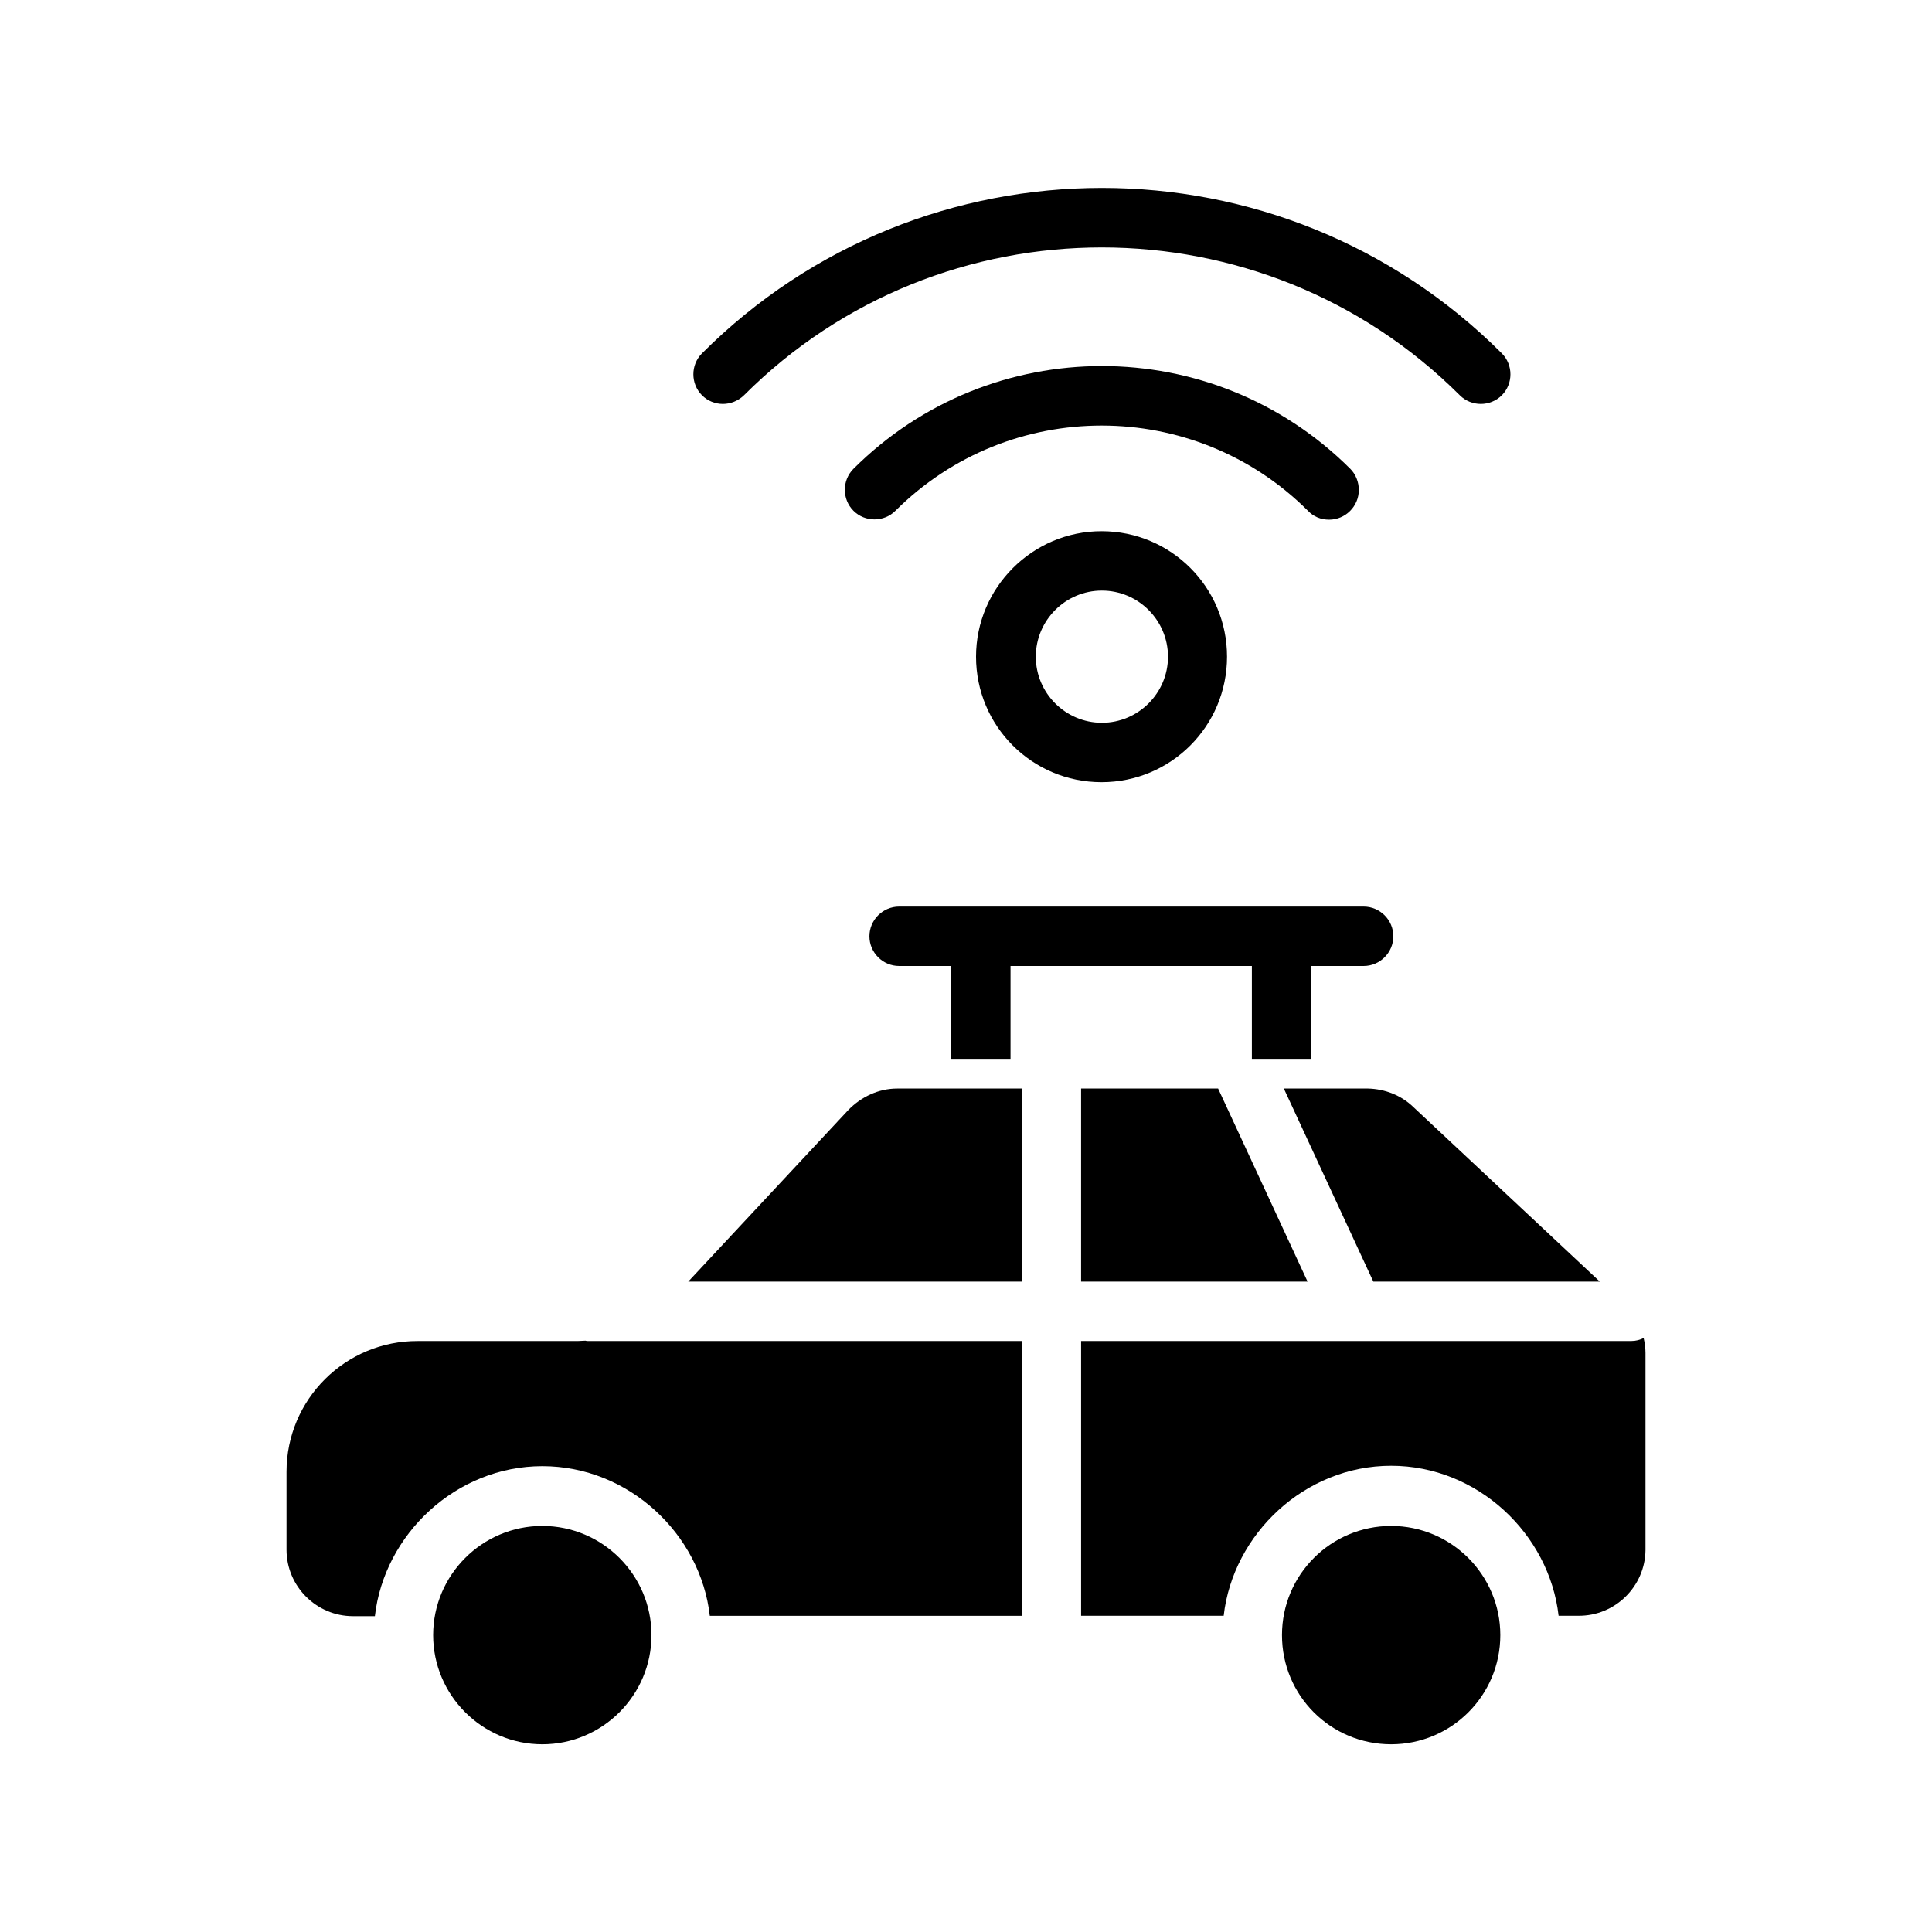 <?xml version="1.0" encoding="UTF-8"?>
<!-- Uploaded to: SVG Repo, www.svgrepo.com, Generator: SVG Repo Mixer Tools -->
<svg fill="#000000" width="800px" height="800px" version="1.1" viewBox="144 144 512 512" xmlns="http://www.w3.org/2000/svg">
 <g>
  <path d="m287.72 548.39c-15.941 0-28.93 12.988-28.93 28.93s12.988 28.93 28.93 28.93 28.93-12.988 28.93-28.93-12.988-28.93-28.93-28.93z"/>
  <path d="m466.81 432.47h-36.309v51.172h60.023z"/>
  <path d="m567.97 483.64-49.398-46.25c-3.246-3.148-7.578-4.82-12.102-4.922h-22.238l23.715 51.168z"/>
  <path d="m299.14 499.29c-0.688 0-1.379 0.098-2.066 0.098h-42.312c-19.188-0.098-34.832 15.449-34.832 34.637v0.098 20.566c0 9.742 7.969 17.613 17.613 17.613h0.098 5.707c2.461-21.648 21.453-39.754 44.379-39.754 22.93 0 41.918 18.008 44.379 39.656h82.656v-72.816h-114.64c-0.293 0-0.688 0-0.984-0.098z"/>
  <path d="m512.67 548.39c-15.941 0-28.93 12.891-28.93 28.93 0 16.039 12.891 28.93 28.93 28.93 15.941 0 28.93-12.891 28.93-28.93 0-15.941-12.988-28.93-28.93-28.93z"/>
  <path d="m579.58 498.59c-0.984 0.492-2.066 0.789-3.246 0.789h-145.83v72.816h37.785c2.461-21.648 21.453-39.754 44.379-39.754s41.918 18.105 44.379 39.754h5.215c9.742 0.098 17.711-7.773 17.809-17.418v-0.098-52.152c0-1.379-0.195-2.656-0.492-3.938z"/>
  <path d="m368.8 438.18-42.41 45.461h88.363v-51.168h-32.965c-4.918-0.004-9.543 2.164-12.988 5.707z"/>
  <path d="m402.66 318.03c0 18.402 14.859 33.258 33.258 33.258 18.402 0 33.258-14.859 33.258-33.258 0-18.402-14.859-33.258-33.258-33.258-18.301 0-33.258 14.957-33.258 33.258zm50.871 0c0 9.645-7.871 17.516-17.516 17.516s-17.516-7.871-17.516-17.516 7.871-17.516 17.516-17.516 17.516 7.871 17.516 17.516z"/>
  <path d="m496.23 281.72c4.328 0 7.871-3.543 7.871-7.871 0-2.066-0.789-4.133-2.262-5.609-36.406-36.309-95.25-36.309-131.66 0-3.051 3.051-3.051 8.07 0 11.121 3.051 3.051 8.07 3.051 11.121 0 30.207-30.109 79.113-30.109 109.32 0 1.473 1.57 3.441 2.359 5.606 2.359z"/>
  <path d="m341.16 248.76c52.25-52.25 137.37-52.25 189.71 0 3.051 3.051 8.07 3.051 11.121 0 3.051-3.051 3.051-8.07 0-11.121-58.449-58.449-153.5-58.449-211.95 0-3.051 3.051-3.051 8.07 0 11.121 3.047 3.051 7.969 3.051 11.117 0z"/>
  <path d="m411.8 424.6v-24.602h63.961v24.602h15.742v-24.602h13.875c4.328 0 7.871-3.543 7.871-7.871s-3.543-7.871-7.871-7.871h-123.1c-4.328 0-7.871 3.543-7.871 7.871s3.543 7.871 7.871 7.871h13.777v24.602z"/>
 </g>
</svg>
